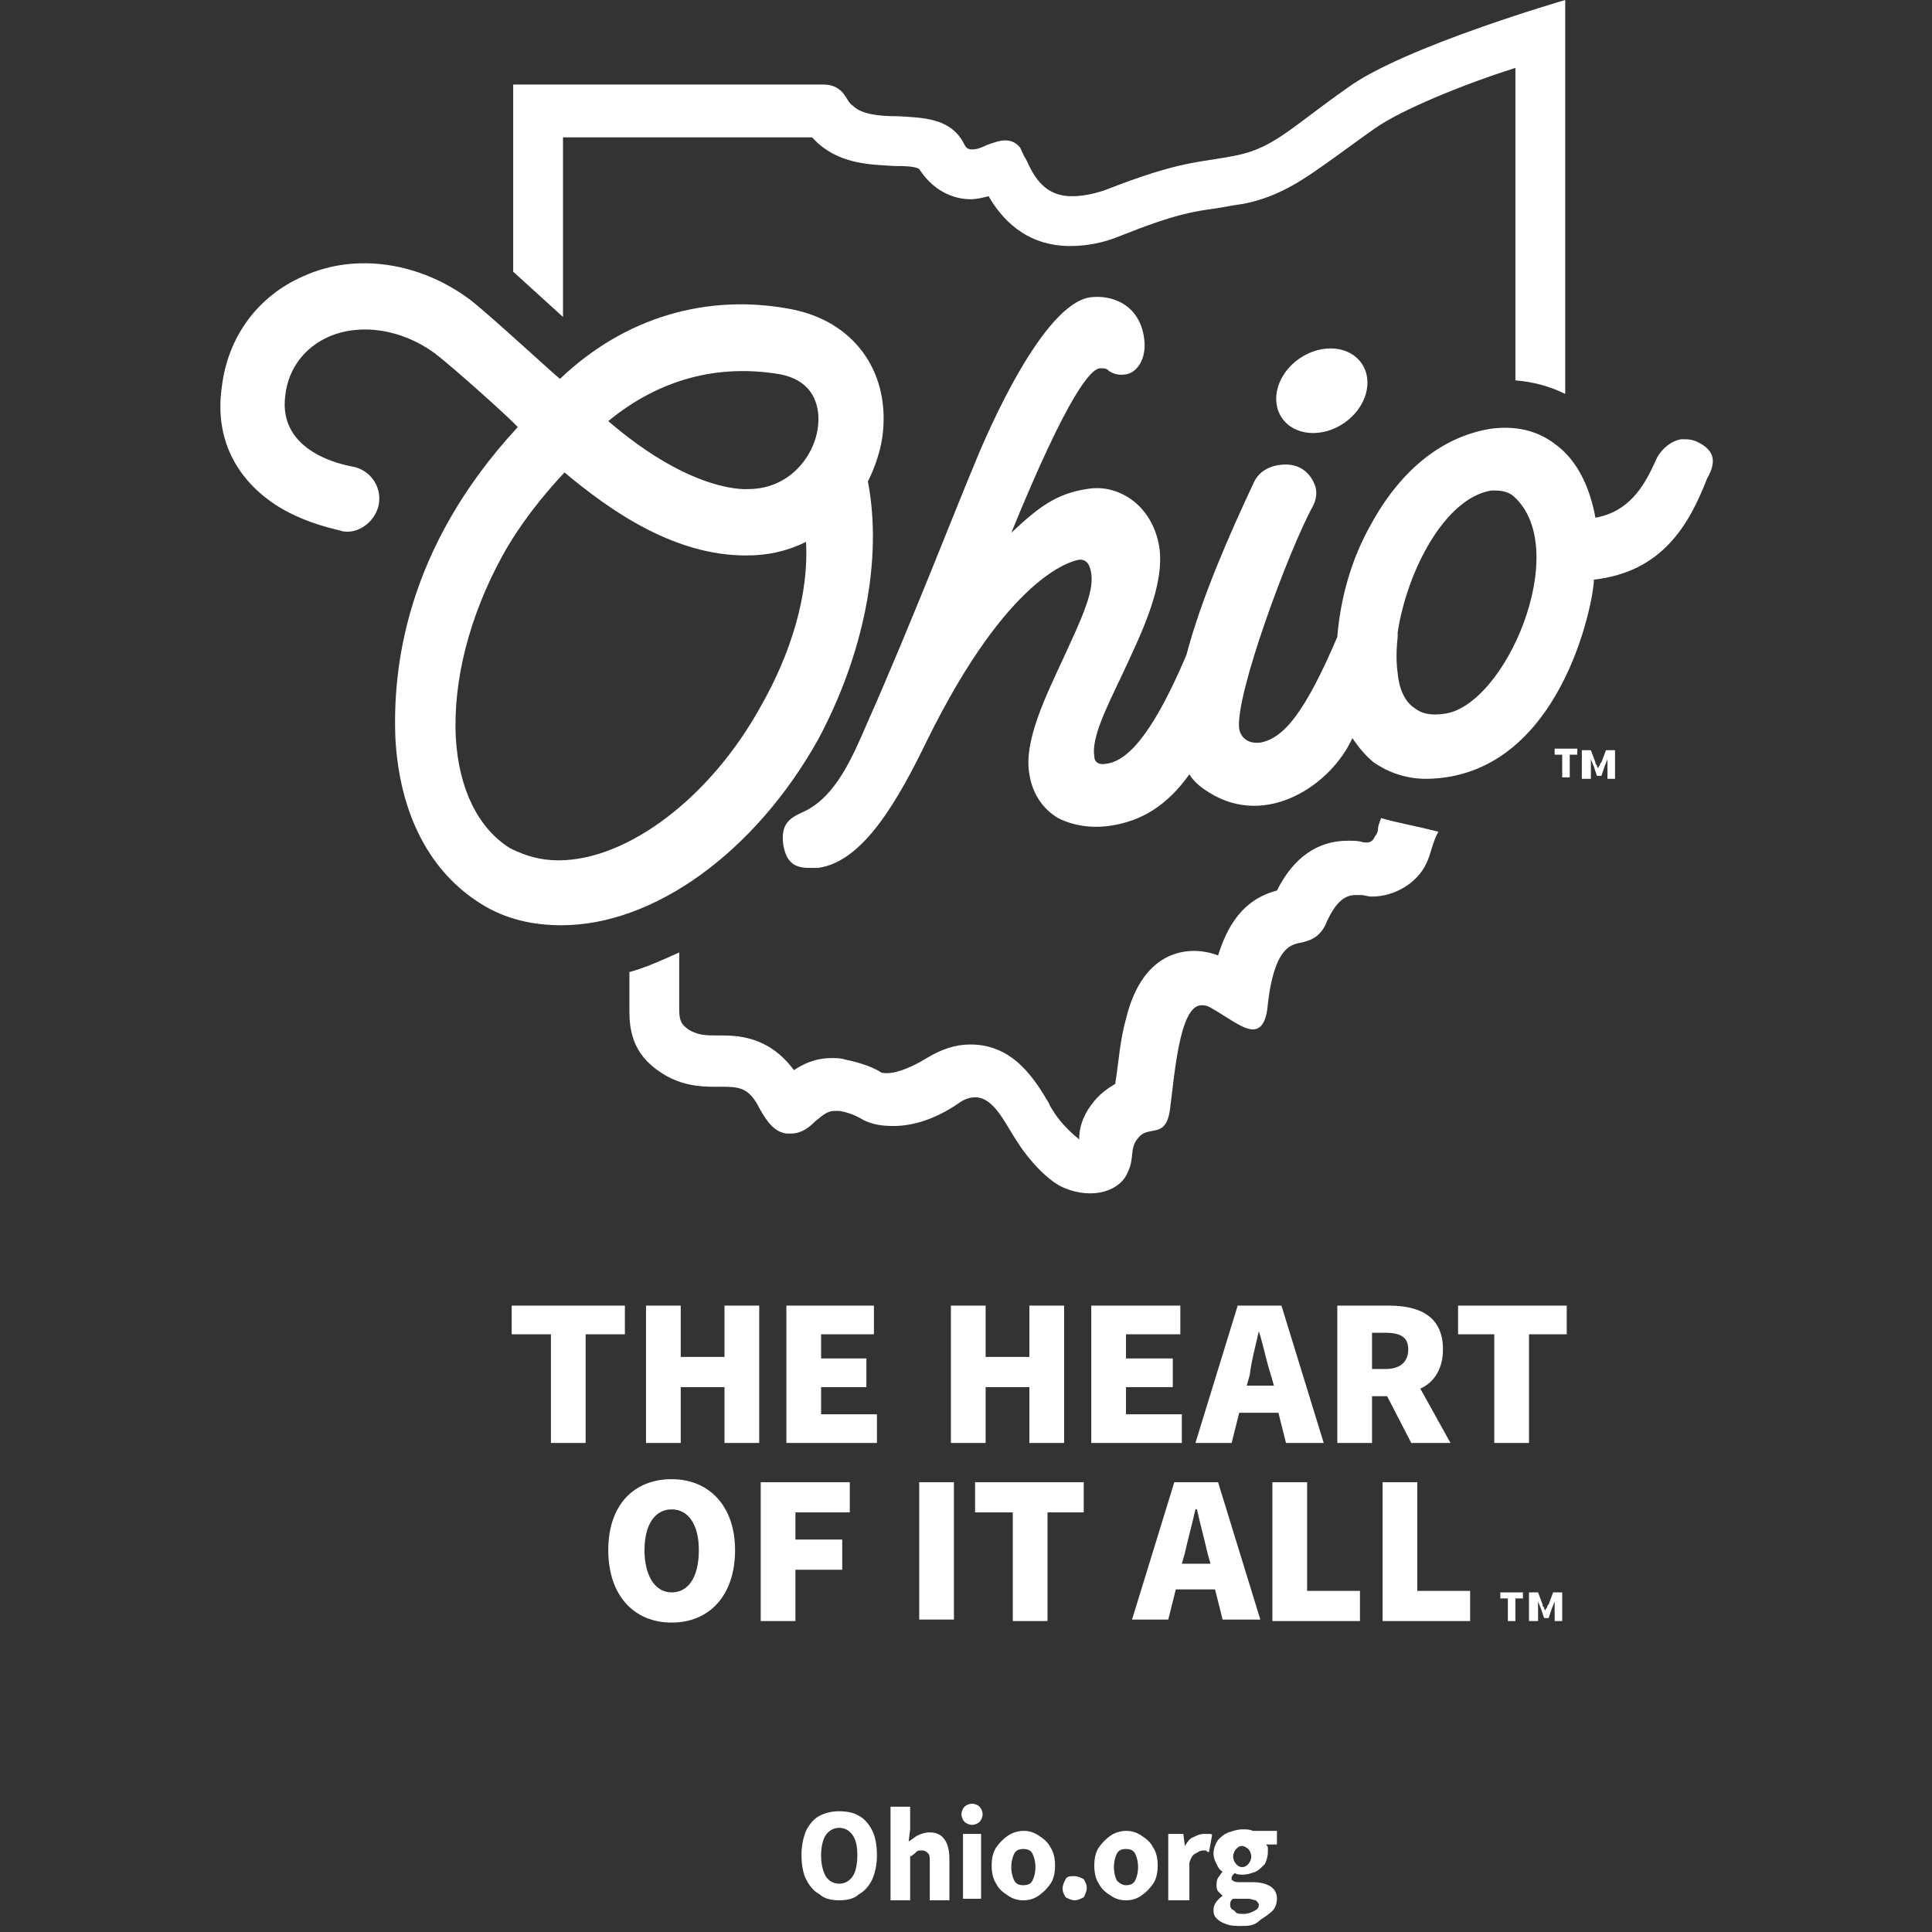 <?xml version="1.0" encoding="utf-8"?>
<!-- Generator: Adobe Illustrator 27.5.0, SVG Export Plug-In . SVG Version: 6.00 Build 0)  -->
<svg version="1.1" id="Layer_1" xmlns="http://www.w3.org/2000/svg" xmlns:xlink="http://www.w3.org/1999/xlink" x="0px" y="0px"
	 viewBox="0 0 128 128" style="enable-background:new 0 0 128 128;" xml:space="preserve">
<rect x="0" y="0" width="128" height="128" fill="#333333" stroke="none"/>
<style type="text/css">
	.st0{fill:#FFFFFF;}
</style>
<g>
	<g>
		<g>
			<polygon class="st0" points="36.5,95.6 38.8,95.6 38.8,88.4 41.4,88.4 41.4,86.5 33.9,86.5 33.9,88.4 36.5,88.4 			"/>
			<polygon class="st0" points="45.1,91.9 48,91.9 48,95.6 50.3,95.6 50.3,86.5 48,86.5 48,89.9 45.1,89.9 45.1,86.5 42.8,86.5 
				42.8,95.6 45.1,95.6 			"/>
			<polygon class="st0" points="58.1,93.7 54.4,93.7 54.4,91.9 57.4,91.9 57.4,90 54.4,90 54.4,88.4 57.9,88.4 57.9,86.5 52.1,86.5 
				52.1,95.6 58.1,95.6 			"/>
		</g>
		<g>
			<polygon class="st0" points="70.5,95.6 70.5,86.5 68.2,86.5 68.2,89.9 65.3,89.9 65.3,86.5 63,86.5 63,95.6 65.3,95.6 65.3,91.9 
				68.2,91.9 68.2,95.6 			"/>
			<polygon class="st0" points="78.3,93.7 74.6,93.7 74.6,91.9 77.7,91.9 77.7,90 74.6,90 74.6,88.4 78.2,88.4 78.2,86.5 72.3,86.5 
				72.3,95.6 78.3,95.6 			"/>
			<path class="st0" d="M84.7,93.6l0.5,2h2.5l-2.8-9.1H82l-2.8,9.1h2.4l0.5-2H84.7z M83.4,88.2L83.4,88.2c0.3,0.9,0.5,2,0.8,2.9
				l0.2,0.7h-1.8l0.2-0.7C82.9,90.2,83.2,89.1,83.4,88.2z"/>
			<path class="st0" d="M95.6,89.4c0-2.3-1.7-2.9-3.6-2.9h-3.4v9.1h2.3v-3.1h1l1.6,3.1h2.6l-2-3.6C95,91.6,95.6,90.7,95.6,89.4z
				 M90.9,88.3h0.9c1,0,1.5,0.3,1.5,1.1c0,0.8-0.5,1.3-1.5,1.3h-0.9V88.3z"/>
			<polygon class="st0" points="99,95.6 101.3,95.6 101.3,88.4 103.8,88.4 103.8,86.5 96.6,86.5 96.6,88.4 99,88.4 			"/>
		</g>
		<path class="st0" d="M44.5,98c-2.5,0-4.2,1.7-4.2,4.7s1.7,4.8,4.2,4.8c2.5,0,4.2-1.8,4.2-4.8C48.7,99.8,47,98,44.5,98z
			 M44.5,105.5c-1.1,0-1.8-1.1-1.8-2.8c0-1.7,0.7-2.7,1.8-2.7c1.1,0,1.8,1,1.8,2.7C46.3,104.5,45.6,105.5,44.5,105.5z"/>
		<polygon class="st0" points="50.4,107.4 52.7,107.4 52.7,104 55.8,104 55.8,102 52.7,102 52.7,100.2 56.3,100.2 56.3,98.2 
			50.4,98.2 		"/>
		<rect x="60.9" y="98.2" class="st0" width="2.3" height="9.1"/>
		<polygon class="st0" points="64.6,100.2 67.1,100.2 67.1,107.4 69.4,107.4 69.4,100.2 71.8,100.2 71.8,98.2 64.6,98.2 		"/>
		<path class="st0" d="M77.8,98.2l-2.8,9.1h2.4l0.5-2h2.6l0.5,2h2.5l-2.8-9.1H77.8z M78.3,103.6l0.2-0.7c0.2-0.9,0.5-2,0.7-2.9h0.1
			c0.2,0.9,0.5,2,0.7,2.9l0.2,0.7H78.3z"/>
		<polygon class="st0" points="86.6,98.2 84.3,98.2 84.3,107.4 90.1,107.4 90.1,105.4 86.6,105.4 		"/>
		<polygon class="st0" points="93.9,105.4 93.9,98.2 91.6,98.2 91.6,107.4 97.4,107.4 97.4,105.4 		"/>
		<g>
			<path class="st0" d="M99.9,107.4v-1.5h-0.5v-0.4h1.5v0.4h-0.5v1.5H99.9z"/>
			<path class="st0" d="M101.3,107.4v-1.9h0.6l0.3,0.8c0,0.1,0,0.1,0.1,0.2c0,0.1,0,0.1,0.1,0.2h0c0-0.1,0-0.1,0.1-0.2
				c0-0.1,0-0.1,0.1-0.2l0.3-0.8h0.6v1.9h-0.5v-0.6c0-0.1,0-0.1,0-0.2c0-0.1,0-0.2,0-0.3c0-0.1,0-0.2,0-0.2h0l-0.2,0.5l-0.2,0.6
				h-0.3l-0.2-0.6l-0.2-0.5h0c0,0.1,0,0.1,0,0.2c0,0.1,0,0.2,0,0.3c0,0.1,0,0.2,0,0.2v0.6H101.3z"/>
		</g>
	</g>
	<g>
		<g>
			<path class="st0" d="M91.5,54.2c-0.1,0.3-0.2,0.5-0.2,0.7c0,0.2-0.1,0.4-0.2,0.5c-0.1,0.2-0.2,0.5-0.8,0.4
				c-0.3-0.1-0.6-0.1-1-0.1c-2,0-3.6,1.1-4.7,3.3c-2.3,0.6-3.3,2.4-3.9,4.3c-0.5-0.2-1.1-0.3-1.6-0.3c-1.5,0-3.6,0.8-4.5,4.5
				c-0.4,1.4-0.5,3-0.7,4.2c0,0,0,0.1,0,0.1c-0.5,0.3-1.1,0.7-1.6,1.4c-0.6,0.8-0.8,1.6-0.8,2.2l0,0.1c0,0-0.1-0.1-0.1-0.1
				c-0.4-0.3-1.1-1-1.5-1.6c-0.1-0.2-0.3-0.4-0.4-0.7c-0.9-1.5-2.3-3.9-5.2-3.9c-1,0-1.9,0.3-2.9,0.9c-1.3,0.8-2.2,1-2.6,1
				c-0.2,0-0.4,0-0.5-0.1l0,0l0,0c-0.5-0.3-1.3-0.6-2.3-0.8c-0.3-0.1-0.6-0.1-0.9-0.1c-1.1,0-1.9,0.4-2.5,0.8
				c-1.7-2.3-3.8-2.3-5-2.3l-0.1,0l-0.2,0c-0.8,0-1.2-0.1-1.7-0.4c-0.4-0.3-0.6-0.5-0.6-1.3v-3.8c-1.1,0.5-2.2,1-3.3,1.3
				c0,1.1,0,2.1,0,2.6c0,1.2,0.2,2.8,2,4c1.3,0.9,2.6,1,3.6,1c0.1,0,0.2,0,0.3,0c0,0,0.1,0,0.1,0c1.2,0,1.9,0,2.6,1.4
				c0.6,1.1,1.1,1.6,1.8,1.7c0.1,0,0.2,0,0.3,0c0.7,0,1.2-0.4,1.6-0.8c0.5-0.4,0.8-0.7,1.3-0.7c0.1,0,0.2,0,0.3,0
				c0.6,0.1,1.1,0.3,1.6,0.6c0.6,0.3,1.2,0.4,2,0.4c1.2,0,2.7-0.4,4.3-1.5c0.4-0.3,0.8-0.4,1.1-0.4c1.3,0,2,1.8,2.9,3.1
				c0.7,1.1,2,2.5,3,2.9c1.9,0.8,3.7,0.2,4.2-1c0.5-1,0.1-1.6,0.7-2.3c0.7-0.9,1.8,0.1,2.1-1.8c0.3-2.1,0.6-7,2.1-7
				c0.1,0,0.3,0,0.5,0.1c1.1,0.6,2.2,1.5,2.9,1.5c0.5,0,0.9-0.4,1-1.7c0.5-4.3,1.9-3.9,2.4-4.1c0.4-0.1,1-0.3,1.4-1.1
				c0.6-1.4,1.2-2,2-2c0.1,0,0.3,0,0.4,0c0.2,0,0.4,0.1,0.7,0.1c1.5,0,3-0.9,3.6-2.2c0.3-0.6,0.4-1.4,0.8-2.1
				C93.7,54.7,92.5,54.5,91.5,54.2z"/>
			<path class="st0" d="M37.2,9.1c0,0,15.7,0,16.6,0c0.1,0.1,0.3,0.3,0.4,0.4l0,0l0,0c1.6,1.4,3.5,1.4,5.1,1.5l0,0l0,0
				c0.5,0,1.3,0,1.6,0.2c1.1,1.7,2.6,2,3.4,2c0.4,0,0.8-0.1,1.2-0.2c0.8,1.4,2.4,3.3,5.4,3.3c1.1,0,2.2-0.2,3.4-0.7
				c3.5-1.4,4.8-1.6,6.3-1.8c0.6-0.1,1.1-0.2,1.8-0.3c2.5-0.5,4.1-1.7,6.2-3.2c0.7-0.5,1.5-1.1,2.5-1.8c1.7-1.2,5.8-2.9,9.3-4v20.7
				c1.2,0.1,2.3,0.4,3.3,0.9V0c0,0-10.7,3.1-14.4,5.8c-3.7,2.6-4.9,4-7.4,4.5c-2.5,0.5-3.6,0.3-8.7,2.3C72.3,12.9,71.6,13,71,13
				c-1.8,0-2.5-1.3-3-2.4c-0.2-0.3-0.3-0.6-0.4-0.8c-0.3-0.4-0.7-0.5-1-0.5c-0.4,0-0.9,0.2-1.2,0.3c-0.4,0.2-0.7,0.3-1,0.3
				c-0.3,0-0.4-0.1-0.6-0.5c-0.9-1.6-2.7-1.6-4.3-1.7c-1.2,0-2.4-0.1-3-0.7c-0.3-0.2-0.3-0.4-0.7-0.9c-0.4-0.4-0.8-0.5-1.3-0.5
				c0,0-20.5,0-20.5,0V18l3.3,3V9.1z"/>
		</g>
		<g>
			<ellipse transform="matrix(0.827 -0.562 0.562 0.827 0.573 53.699)" class="st0" cx="87.6" cy="25.9" rx="3.2" ry="2.6"/>
			<g>
				<path class="st0" d="M112.5,29.3c-0.4-0.2-0.7-0.2-1.1-0.2c-0.7,0.1-1.4,0.7-1.7,1.4c-0.8,1.8-1.8,3.4-4,3.8
					c-0.4-2.2-1.3-3.9-2.7-4.9c-1.2-0.9-2.6-1.2-4.2-1c-3.2,0.5-6,2.7-8,6.4c-1.3,2.3-2,4.9-2.2,7.4c-2.1,4.9-3.5,6.7-5.1,7
					c-0.9,0.1-1.3-0.4-1.4-0.9c-0.3-2.2,3.3-11.9,4.9-14.8c0.2-0.4,0.3-0.9,0.1-1.4c-0.2-0.5-0.8-1.5-2.3-1.3
					c-0.8,0.1-1.4,0.5-1.7,1.1c-1.6,3.4-3.5,7.7-4.5,11.5c-2,4.7-3.7,7-5.3,7.2c-0.5,0.1-0.8-0.1-0.8-0.5c-0.2-1.2,0.8-3.2,1.8-5.3
					c1.3-2.8,2.9-6,2.5-8.6c-0.2-1.2-0.8-2.3-1.7-3c-0.9-0.7-2-1-3.1-0.8c-2,0.3-3.2,1.2-5,2.9c3.8-9.3,5.3-10.9,5.9-10.9
					c0.3,0,0.4,0,0.6,0.2c0.2,0.1,0.5,0.3,1.1,0.2c0.7-0.1,1.4-1,1.2-2.4c-0.3-2.2-2.1-2.9-3.6-2.7c-3.1,0.5-6.7,8.7-7.7,11.2
					c-0.9,2.1-4.2,10.6-7,16.9c-1,2.3-2.1,5-4.3,6c-0.9,0.4-1.5,0.8-1.3,2.2c0.2,1.1,0.7,1.5,1.7,1.5c0.2,0,0.4,0,0.6,0
					c3-0.4,5.3-4.5,7.2-8.4c5.4-11,9.6-11.9,10-12c0.5-0.1,0.8,0.2,0.9,0.9c0.2,1.3-0.8,3.3-1.8,5.5c-1.2,2.6-2.7,5.6-2.3,7.8
					c0.2,1.3,0.9,2.3,1.9,2.9c1,0.5,2.2,0.7,3.5,0.5c2-0.3,3.7-1.3,5.2-3.4c0.3,0.5,0.8,0.9,1.3,1.2c3.8,2.4,8.1-0.5,9.5-3.6
					c0.4,0.6,0.9,1.2,1.4,1.6c1,0.7,2.2,1.1,3.5,1.1c8.9-0.1,11.1-11.8,11.1-13.2c4.5-0.5,6.3-3.6,7.5-6.7
					C113.8,30.5,113.5,29.8,112.5,29.3z M95.6,47.3c-0.8,0.1-1.4,0-1.9-0.4c-0.6-0.4-1-1.2-1.1-2.3c-0.1-0.7-0.1-1.5,0-2.4l0-0.3
					c0.6-4,3.1-8.9,6.2-9.4c0.1,0,0.2,0,0.3,0c0.4,0,0.9,0.1,1.2,0.4C104.2,36.4,99.7,46.9,95.6,47.3z"/>
			</g>
			<path class="st0" d="M57.5,31.9c0.5-1,0.9-2.2,1-3.3c0.4-4.1-2-7.3-6-8.1c-5.6-1.1-11.1,0.5-15.4,4.6c-0.4-0.3-4.5-4.1-5.9-5.2
				c-3.3-2.5-7.6-3.2-11.1-1.6c-3,1.3-5,4-5.4,7.3c-0.5,3.4,0.9,6.2,3.8,8c2,1.2,4,1.5,4.2,1.6c1.1,0.2,2.2-0.7,2.4-1.8
				c0.2-1.2-0.6-2.3-1.8-2.5c-0.5-0.1-4.9-0.9-4.4-4.7c0.2-1.8,1.3-3.2,2.9-3.9c2.1-0.9,4.8-0.5,7,1.1c1.3,1,5.2,4.5,5.5,4.9
				c-7.5,8.1-8.3,16.1-8.1,20.7c0.3,5,2.3,8.8,5.7,10.9c1.6,1,3.4,1.4,5.3,1.4c6.1,0,12.8-4.8,17-12.3
				C57.2,43.4,58.5,37.1,57.5,31.9z M51.7,24.8c2.5,0.5,2.6,2.5,2.5,3.4c-0.2,2-1.9,4.2-4.6,4.2c0,0-3.6,0.4-9.3-4.5
				C43.7,25.1,47.6,24.1,51.7,24.8z M50.4,46.8C47.1,52.8,41.6,57,37,57c0,0,0,0,0,0c-1.2,0-2.2-0.3-3.2-0.8
				c-2.1-1.3-3.4-3.9-3.6-7.3c-0.2-3.8,0.9-8.1,3.1-12.1c1.1-2,2.6-3.9,4.1-5.5c3.1,2.6,7.3,5.5,12,5.5l0.1,0c1.4,0,2.7-0.3,3.9-0.9
				C53.6,39.4,52.4,43.3,50.4,46.8z"/>
		</g>
		<g>
			<path class="st0" d="M103.5,51.6V50H103v-0.4h1.5V50H104v1.5H103.5z"/>
			<path class="st0" d="M104.8,51.6v-1.9h0.6l0.3,0.8c0,0.1,0,0.1,0.1,0.2c0,0.1,0,0.1,0.1,0.2h0c0-0.1,0-0.1,0.1-0.2
				c0-0.1,0-0.1,0.1-0.2l0.3-0.8h0.6v1.9h-0.5V51c0-0.1,0-0.1,0-0.2c0-0.1,0-0.2,0-0.3c0-0.1,0-0.2,0-0.2h0l-0.2,0.5l-0.2,0.6h-0.3
				l-0.2-0.6l-0.2-0.5h0c0,0.1,0,0.1,0,0.2c0,0.1,0,0.2,0,0.3c0,0.1,0,0.2,0,0.2v0.6H104.8z"/>
		</g>
	</g>
</g>
<g>
	<path class="st0" d="M55.6,125.9c-0.5,0-1-0.1-1.3-0.4c-0.4-0.2-0.7-0.6-0.9-1s-0.3-1-0.3-1.6c0-0.6,0.1-1.1,0.3-1.6
		c0.2-0.4,0.5-0.8,0.9-1c0.4-0.2,0.8-0.3,1.3-0.3c0.5,0,1,0.1,1.3,0.3c0.4,0.2,0.7,0.6,0.9,1c0.2,0.4,0.3,1,0.3,1.6
		c0,0.6-0.1,1.1-0.3,1.6c-0.2,0.4-0.5,0.8-0.9,1C56.6,125.8,56.1,125.9,55.6,125.9z M55.6,124.8c0.4,0,0.7-0.2,0.9-0.5
		c0.2-0.3,0.3-0.8,0.3-1.4c0-0.6-0.1-1-0.3-1.3c-0.2-0.3-0.5-0.5-0.9-0.5c-0.4,0-0.7,0.2-0.9,0.5c-0.2,0.3-0.3,0.8-0.3,1.3
		c0,0.6,0.1,1,0.3,1.4C54.9,124.6,55.2,124.8,55.6,124.8z"/>
	<path class="st0" d="M59,125.8v-6.1h1.3v1.5l-0.1,0.8c0.2-0.1,0.4-0.3,0.6-0.4c0.2-0.1,0.5-0.2,0.8-0.2c0.5,0,0.8,0.2,1,0.5
		c0.2,0.3,0.3,0.7,0.3,1.3v2.7h-1.3v-2.5c0-0.3,0-0.5-0.1-0.6c-0.1-0.1-0.2-0.2-0.4-0.2c-0.2,0-0.3,0-0.4,0.1
		c-0.1,0.1-0.2,0.2-0.4,0.3v2.9H59z"/>
	<path class="st0" d="M64.4,120.9c-0.2,0-0.4-0.1-0.5-0.2c-0.1-0.1-0.2-0.3-0.2-0.5c0-0.2,0.1-0.4,0.2-0.5c0.1-0.1,0.3-0.2,0.5-0.2
		c0.2,0,0.4,0.1,0.5,0.2c0.1,0.1,0.2,0.3,0.2,0.5c0,0.2-0.1,0.4-0.2,0.5C64.8,120.8,64.6,120.9,64.4,120.9z M63.8,125.8v-4.3H65v4.3
		H63.8z"/>
	<path class="st0" d="M67.8,125.9c-0.4,0-0.7-0.1-1-0.3c-0.3-0.2-0.6-0.4-0.8-0.8c-0.2-0.3-0.3-0.7-0.3-1.2c0-0.5,0.1-0.9,0.3-1.2
		c0.2-0.3,0.5-0.6,0.8-0.8c0.3-0.2,0.7-0.3,1-0.3c0.4,0,0.7,0.1,1,0.3c0.3,0.2,0.6,0.4,0.8,0.8c0.2,0.3,0.3,0.7,0.3,1.2
		c0,0.5-0.1,0.9-0.3,1.2c-0.2,0.3-0.5,0.6-0.8,0.8C68.5,125.8,68.2,125.9,67.8,125.9z M67.8,124.9c0.3,0,0.5-0.1,0.6-0.3
		c0.1-0.2,0.2-0.5,0.2-0.9c0-0.4-0.1-0.7-0.2-0.9c-0.1-0.2-0.3-0.3-0.6-0.3c-0.3,0-0.5,0.1-0.6,0.3c-0.1,0.2-0.2,0.5-0.2,0.9
		c0,0.4,0.1,0.7,0.2,0.9C67.3,124.8,67.5,124.9,67.8,124.9z"/>
	<path class="st0" d="M71.2,125.9c-0.2,0-0.4-0.1-0.6-0.2c-0.1-0.2-0.2-0.3-0.2-0.6c0-0.2,0.1-0.4,0.2-0.6c0.1-0.2,0.3-0.2,0.6-0.2
		c0.2,0,0.4,0.1,0.6,0.2c0.1,0.2,0.2,0.3,0.2,0.6c0,0.2-0.1,0.4-0.2,0.6C71.6,125.8,71.4,125.9,71.2,125.9z"/>
	<path class="st0" d="M74.6,125.9c-0.4,0-0.7-0.1-1-0.3c-0.3-0.2-0.6-0.4-0.8-0.8c-0.2-0.3-0.3-0.7-0.3-1.2c0-0.5,0.1-0.9,0.3-1.2
		c0.2-0.3,0.5-0.6,0.8-0.8c0.3-0.2,0.7-0.3,1-0.3c0.4,0,0.7,0.1,1,0.3c0.3,0.2,0.6,0.4,0.8,0.8c0.2,0.3,0.3,0.7,0.3,1.2
		c0,0.5-0.1,0.9-0.3,1.2c-0.2,0.3-0.5,0.6-0.8,0.8C75.3,125.8,75,125.9,74.6,125.9z M74.6,124.9c0.3,0,0.5-0.1,0.6-0.3
		c0.1-0.2,0.2-0.5,0.2-0.9c0-0.4-0.1-0.7-0.2-0.9c-0.1-0.2-0.3-0.3-0.6-0.3c-0.3,0-0.5,0.1-0.6,0.3c-0.1,0.2-0.2,0.5-0.2,0.9
		c0,0.4,0.1,0.7,0.2,0.9C74.2,124.8,74.4,124.9,74.6,124.9z"/>
	<path class="st0" d="M77.4,125.8v-4.3h1l0.1,0.8h0c0.2-0.3,0.3-0.5,0.6-0.6c0.2-0.1,0.4-0.2,0.7-0.2c0.1,0,0.2,0,0.3,0
		c0.1,0,0.2,0,0.2,0.1l-0.2,1.1c-0.1,0-0.1,0-0.2-0.1c-0.1,0-0.2,0-0.2,0c-0.2,0-0.3,0.1-0.5,0.2c-0.2,0.1-0.3,0.3-0.4,0.6v2.5H77.4
		z"/>
	<path class="st0" d="M82.2,127.6c-0.3,0-0.6,0-0.9-0.1c-0.3-0.1-0.5-0.2-0.7-0.4c-0.2-0.2-0.2-0.4-0.2-0.6c0-0.3,0.2-0.6,0.6-0.9v0
		c-0.1-0.1-0.2-0.2-0.3-0.3c-0.1-0.1-0.1-0.3-0.1-0.4c0-0.2,0-0.3,0.1-0.5c0.1-0.1,0.2-0.3,0.3-0.4v0c-0.2-0.1-0.3-0.3-0.4-0.5
		c-0.1-0.2-0.2-0.4-0.2-0.7c0-0.3,0.1-0.6,0.3-0.9c0.2-0.2,0.4-0.4,0.7-0.5c0.3-0.1,0.6-0.2,0.9-0.2c0.3,0,0.5,0,0.7,0.1h1.6v0.9
		h-0.7c0,0.1,0.1,0.1,0.1,0.2c0,0.1,0,0.2,0,0.3c0,0.3-0.1,0.6-0.2,0.8c-0.2,0.2-0.4,0.4-0.6,0.5c-0.3,0.1-0.5,0.2-0.9,0.2
		c-0.2,0-0.3,0-0.5-0.1c-0.1,0.1-0.2,0.2-0.2,0.3c0,0.1,0,0.2,0.1,0.2c0.1,0.1,0.3,0.1,0.5,0.1H83c0.5,0,0.9,0.1,1.2,0.3
		c0.3,0.2,0.4,0.5,0.4,0.8c0,0.3-0.1,0.6-0.3,0.8c-0.2,0.2-0.5,0.4-0.8,0.6C83.1,127.6,82.7,127.6,82.2,127.6z M82.4,126.8
		c0.3,0,0.5-0.1,0.7-0.2c0.2-0.1,0.3-0.2,0.3-0.4c0-0.1-0.1-0.2-0.2-0.3c-0.1,0-0.3-0.1-0.5-0.1h-0.4c-0.1,0-0.3,0-0.4,0
		c-0.1,0-0.2,0-0.2,0c-0.2,0.1-0.2,0.3-0.2,0.4c0,0.2,0.1,0.3,0.3,0.4C81.9,126.8,82.1,126.8,82.4,126.8z M82.3,123.7
		c0.2,0,0.3-0.1,0.4-0.2c0.1-0.1,0.2-0.3,0.2-0.5c0-0.2-0.1-0.4-0.2-0.5c-0.1-0.1-0.3-0.2-0.4-0.2c-0.2,0-0.3,0.1-0.4,0.2
		c-0.1,0.1-0.2,0.3-0.2,0.5c0,0.2,0.1,0.4,0.2,0.5C82,123.6,82.1,123.7,82.3,123.7z"/>
</g>
</svg>
